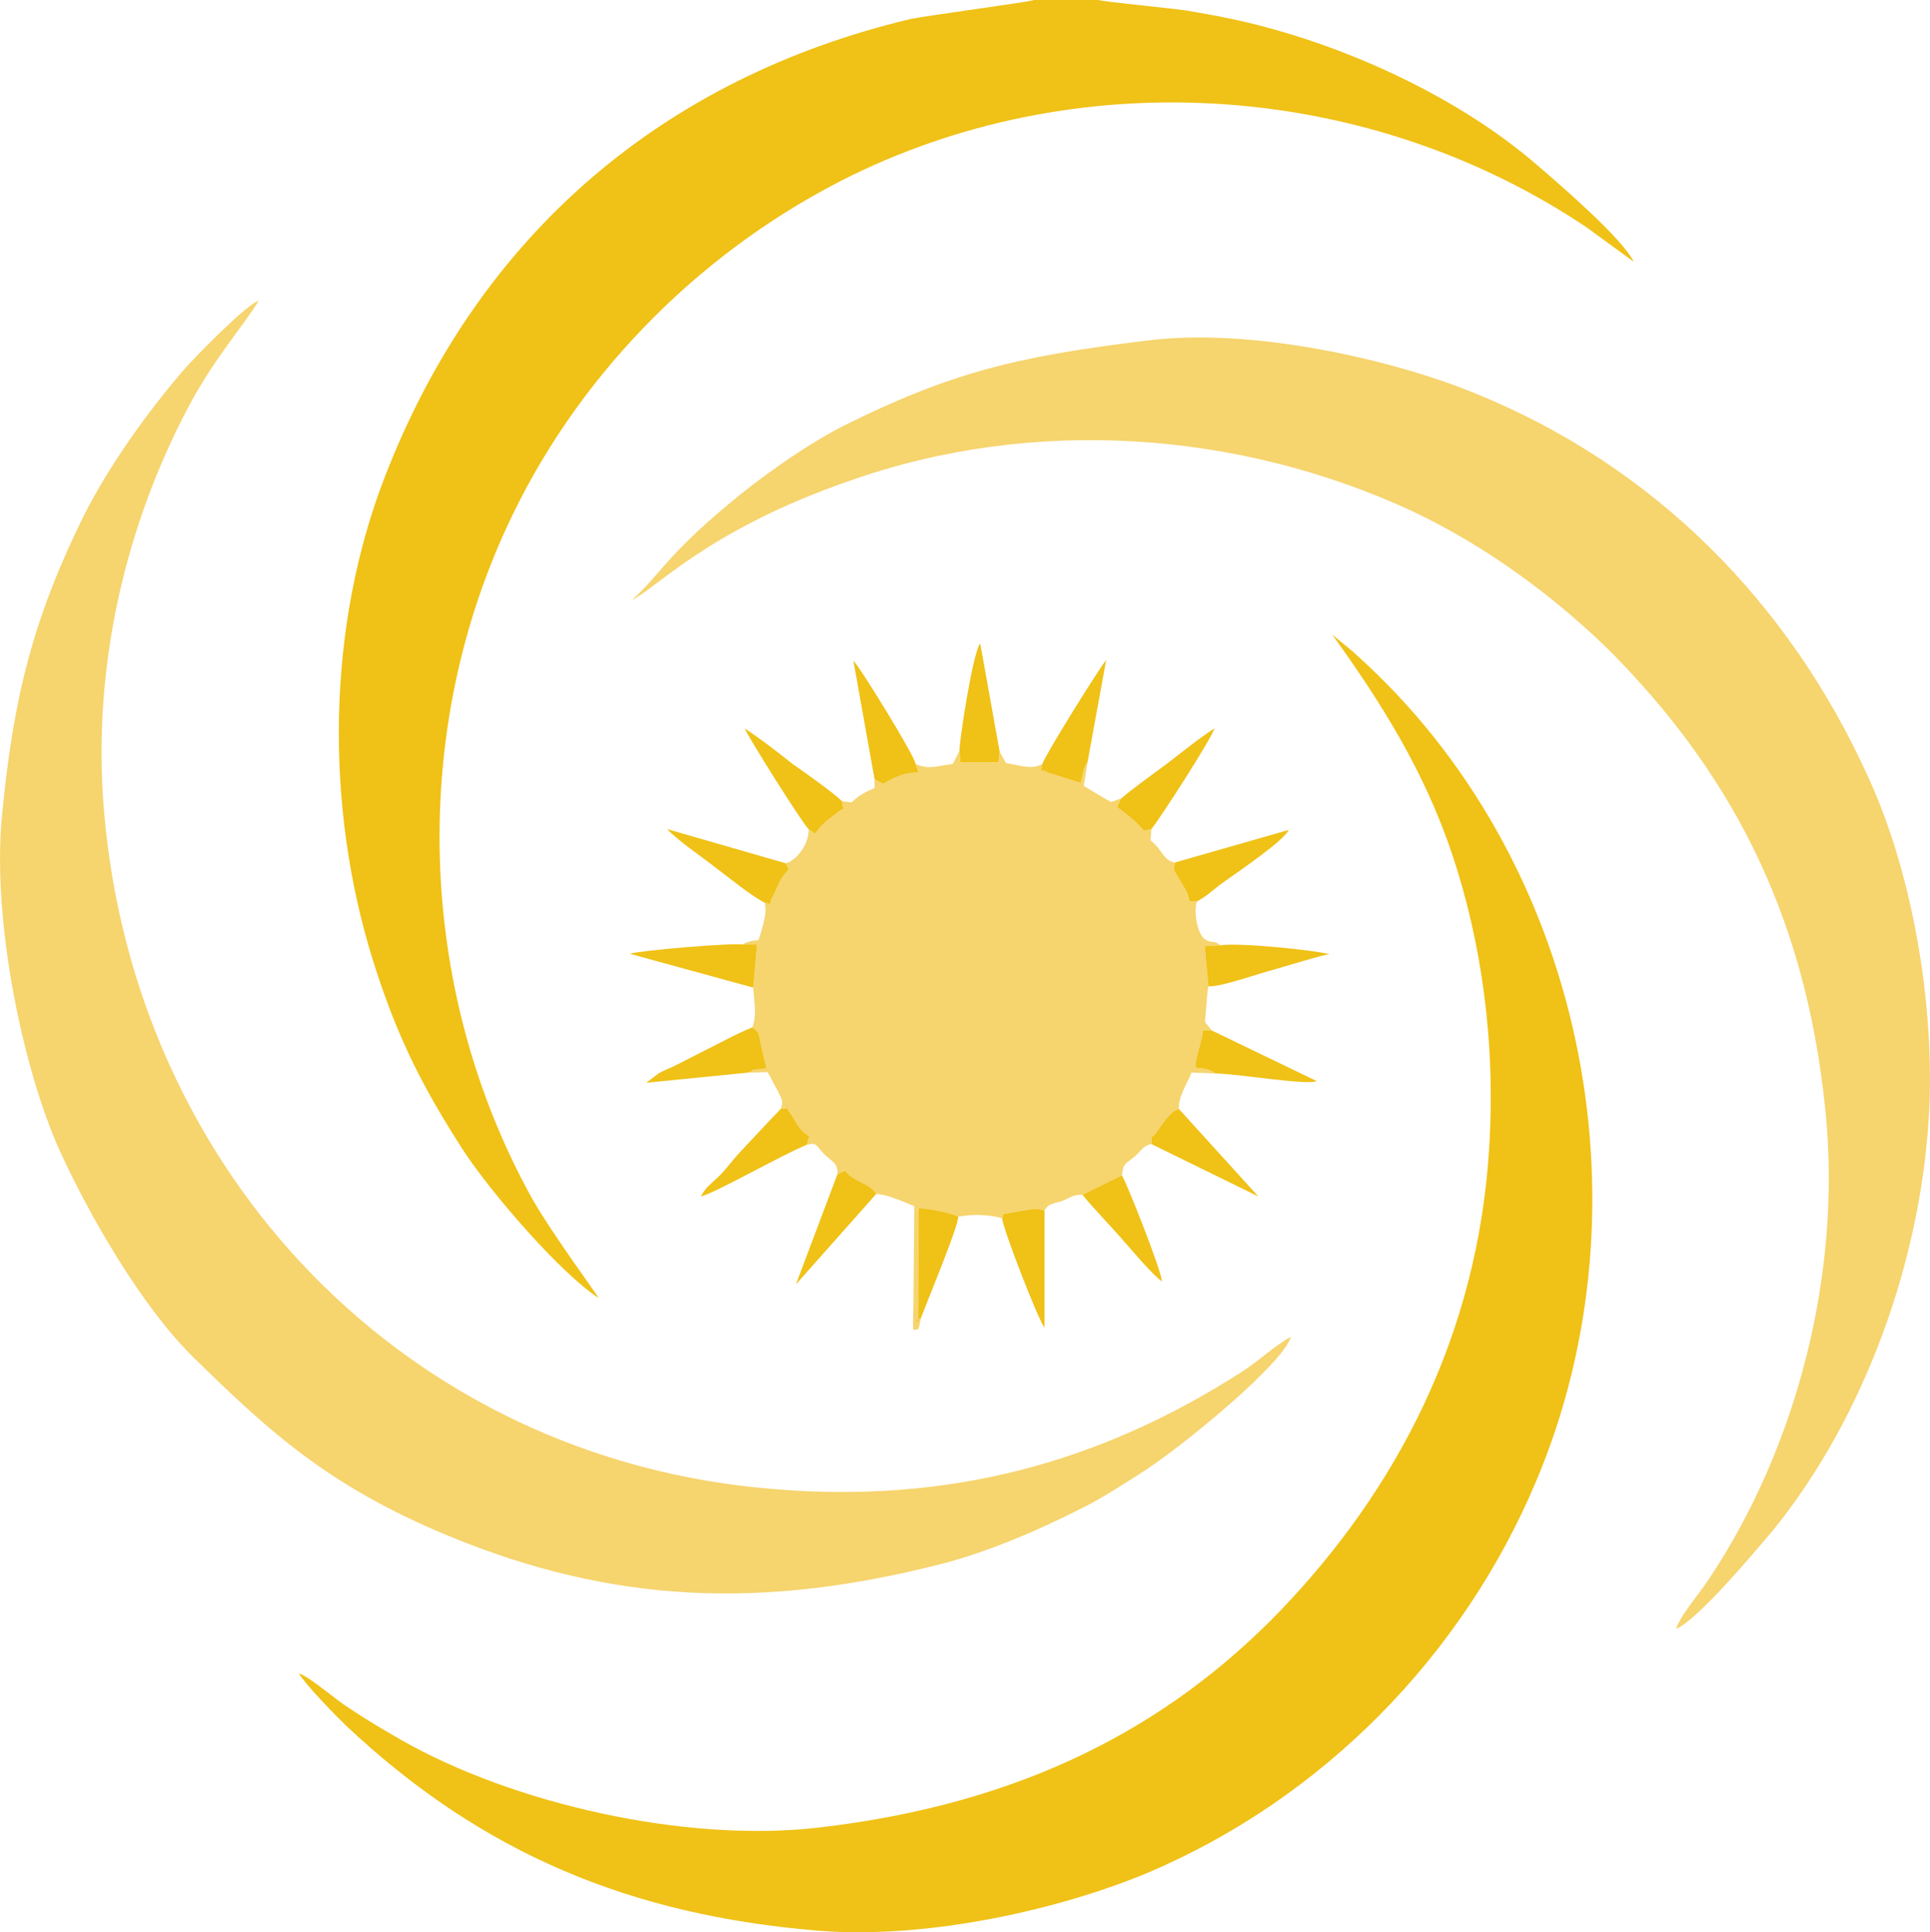 <?xml version="1.0" encoding="UTF-8"?>
<svg xmlns="http://www.w3.org/2000/svg" xmlns:xlink="http://www.w3.org/1999/xlink" xml:space="preserve" width="45.853mm" height="45.892mm" style="shape-rendering:geometricPrecision; text-rendering:geometricPrecision; image-rendering:optimizeQuality; fill-rule:evenodd; clip-rule:evenodd" viewBox="0 0 4566 4570">
 <defs>
  <style type="text/css">
   
    .fil0 {fill:#F0C116}
    .fil1 {fill:#F6D46E}
   
  </style>
 </defs>
 <g id="Ebene_x0020_1">
  <path class="fil0" d="M3151 1500c117,162 219,325 284,519 70,208 104,447 88,698 -27,438 -216,805 -499,1098 -260,267 -601,452 -1089,508 -313,36 -720,-56 -985,-207 -47,-27 -83,-48 -126,-77 -29,-18 -90,-72 -117,-81 15,26 86,99 112,124 321,302 674,449 1121,485 260,20 572,-52 777,-138 413,-176 743,-512 917,-925 280,-662 109,-1476 -424,-1954 -14,-14 -44,-36 -59,-50l0 0z"></path>
  <path class="fil1" d="M3054 3162c-39,21 -73,55 -118,84 -334,214 -691,311 -1107,276 -867,-70 -1511,-746 -1583,-1604 -29,-343 52,-683 208,-971 59,-107 129,-186 158,-236 -30,10 -152,134 -181,168 -83,97 -172,221 -232,339 -118,239 -168,427 -195,718 -22,246 50,591 136,783 70,154 192,366 312,486 184,181 325,310 607,427 393,163 748,174 1165,68 114,-29 233,-81 328,-129 52,-25 95,-54 143,-84 96,-60 341,-261 359,-325l0 0z"></path>
  <path class="fil1" d="M1495 1419c56,-25 178,-165 513,-281 436,-155 923,-119 1333,71 184,87 345,210 469,332 265,268 461,598 509,1090 38,382 -68,791 -274,1101 -18,29 -74,94 -79,121 56,-27 183,-180 230,-235 215,-266 355,-645 369,-1011 9,-271 -50,-565 -147,-773 -186,-409 -504,-732 -929,-904 -192,-79 -530,-157 -779,-124 -307,37 -465,77 -716,202 -88,45 -199,124 -271,185 -151,126 -163,169 -228,226l0 0z"></path>
  <path class="fil0" d="M2599 0l-153 0c-11,5 -248,36 -292,45 -580,138 -1021,506 -1244,1084 -136,351 -143,775 -27,1145 58,184 120,303 215,450 69,104 230,289 318,346 -4,-9 -118,-163 -161,-242 -270,-492 -288,-1105 -42,-1611 167,-345 456,-632 802,-802 555,-271 1231,-218 1739,123l111 81c-28,-57 -181,-188 -236,-235 -169,-144 -406,-258 -628,-318 -65,-18 -128,-30 -194,-41 -31,-5 -198,-21 -208,-25l0 0z"></path>
  <path class="fil1" d="M2166 1807l7 20c-32,0 -55,10 -84,27 -2,-2 -18,-9 -20,-11l0 21c-19,8 -39,18 -54,34l-23 -3c4,32 9,9 -11,27 -9,9 -34,21 -52,50l-16 -11c2,29 -23,72 -54,81l7 14c-14,17 -19,22 -26,40 -4,7 -11,25 -13,27 -11,16 9,18 -18,12 7,24 -5,58 -14,88 -7,2 -15,2 -22,4 -20,7 -7,2 -14,7l32 0 -9 102c2,33 9,65 -2,94 20,16 13,12 22,48 3,20 7,25 11,49 -9,1 -18,1 -26,3 -1,0 -3,0 -5,0l-7 6c-2,-2 -4,1 -5,1l46 -1c9,14 13,26 24,44 10,22 14,24 7,43 28,0 5,-10 25,13 9,13 16,36 43,52 -7,13 0,9 -7,20 27,-7 21,2 45,25 18,16 30,20 28,45 2,-2 15,-7 18,-9 25,30 56,27 74,55 29,2 63,18 90,29l-2 232c-2,82 -2,57 12,59l6 -27c-11,9 -18,-2 -7,11l1 -270c18,-1 81,11 94,20 32,-7 80,-5 104,4l3 -11c38,-4 76,-18 97,-7 9,-18 20,-16 41,-23 22,-9 24,-15 49,-15l93 -46c4,-31 9,-26 31,-45 18,-16 19,-25 39,-29 2,-32 -3,-5 13,-29 12,-16 30,-48 52,-54 -2,-28 18,-57 30,-86l56 2c-14,-11 -25,-11 -47,-14 0,-24 15,-58 18,-88l20 0c-18,-27 -16,-7 -13,-47 2,-20 2,-38 6,-57l-9 -95 37 -2c-14,-13 -19,-4 -34,-13 -21,-10 -30,-70 -21,-91l-18 0c-6,-22 -11,-31 -22,-49 -14,-25 -18,-23 -12,-43 -27,-3 -31,-32 -58,-52l2 -27 -18 4c-11,-14 -41,-40 -63,-56l8 -20 -22 8c-16,-8 -43,-25 -65,-38l9 -57c-12,18 -10,25 -18,50l-77 -25c-16,-11 -18,9 -12,-20 -25,14 -49,4 -86,-2l-15 -27 -3 25 -90 0 -2 -27 -16 31c-39,5 -57,14 -88,0l0 0z"></path>
  <path class="fil0" d="M2069 1843c2,2 18,9 20,11 29,-17 52,-27 84,-27l-7 -20c0,-16 -133,-232 -147,-244l50 280 0 0z"></path>
  <path class="fil0" d="M1809 2135c27,6 7,4 18,-12 2,-2 9,-20 13,-27 7,-18 12,-23 26,-40l-7 -14 -281 -81c28,29 79,63 116,92 31,23 83,66 115,82z"></path>
  <path class="fil0" d="M1913 1961l16 11c18,-29 43,-41 52,-50 20,-18 15,5 11,-27 -23,-22 -84,-65 -117,-88 -39,-31 -71,-56 -113,-84 4,14 137,226 151,238l0 0z"></path>
  <path class="fil0" d="M2466 1807c-6,29 -4,9 12,20l78 25c7,-25 5,-32 17,-50l44 -241c-18,22 -144,224 -151,246z"></path>
  <path class="fil0" d="M2651 1890l-8 19c22,16 53,42 63,56l18 -4c22,-27 146,-220 149,-238 -39,25 -75,55 -113,84 -43,32 -75,54 -109,83z"></path>
  <path class="fil0" d="M2780 2040c-6,20 -2,18 12,43 11,18 17,27 22,49l18 0c21,-11 36,-25 55,-40 42,-30 149,-102 162,-129l-269 77 0 0z"></path>
  <path class="fil0" d="M1782 2336l9 -102 -32 0c-31,-4 -244,14 -269,22l292 80 0 0z"></path>
  <path class="fil0" d="M2859 2333c28,2 115,-29 149,-38 19,-5 129,-39 138,-38 -40,-10 -215,-28 -259,-21l-37 2 9 95z"></path>
  <path class="fil0" d="M1770 2537c1,0 3,-3 5,-1l7 -6c2,0 4,0 6,0 7,-2 16,-2 25,-3 -4,-24 -8,-29 -11,-49 -9,-36 -2,-32 -22,-48 -44,18 -80,39 -125,61 -20,10 -40,21 -63,32 -11,5 -22,9 -34,16l-29 22 241 -24 0 0z"></path>
  <path class="fil0" d="M1908 2708c7,-11 0,-7 7,-20 -27,-16 -34,-39 -43,-52 -20,-23 3,-13 -25,-13 -34,35 -61,65 -97,103 -18,19 -29,36 -47,54 -21,21 -32,26 -45,50 36,-9 185,-95 250,-122z"></path>
  <path class="fil0" d="M2371 2882c1,23 86,242 100,258l0 -276c-21,-11 -59,3 -97,7l-3 11 0 0z"></path>
  <path class="fil0" d="M2270 1776l2 27 90 0 3 -25 -46 -256c-18,21 -51,242 -49,254l0 0z"></path>
  <path class="fil0" d="M2875 2539c48,0 219,29 240,18l-249 -120 -20 0c-3,30 -18,64 -18,88 22,3 33,3 47,14z"></path>
  <path class="fil0" d="M2561 2826c23,29 65,72 91,102 26,29 72,85 97,103 -1,-25 -84,-235 -95,-251l-93 46z"></path>
  <path class="fil0" d="M1981 2778l-98 260 190 -214c-18,-28 -49,-25 -74,-55 -3,2 -16,7 -18,9l0 0z"></path>
  <path class="fil0" d="M2724 2706l253 124 -188 -207c-22,6 -40,38 -52,54 -16,24 -11,-3 -13,29z"></path>
  <path class="fil0" d="M2179 3117c14,-38 88,-215 88,-239 -13,-9 -76,-21 -94,-20l-1 270c-11,-13 -4,-2 7,-11z"></path>
 </g>
</svg>
